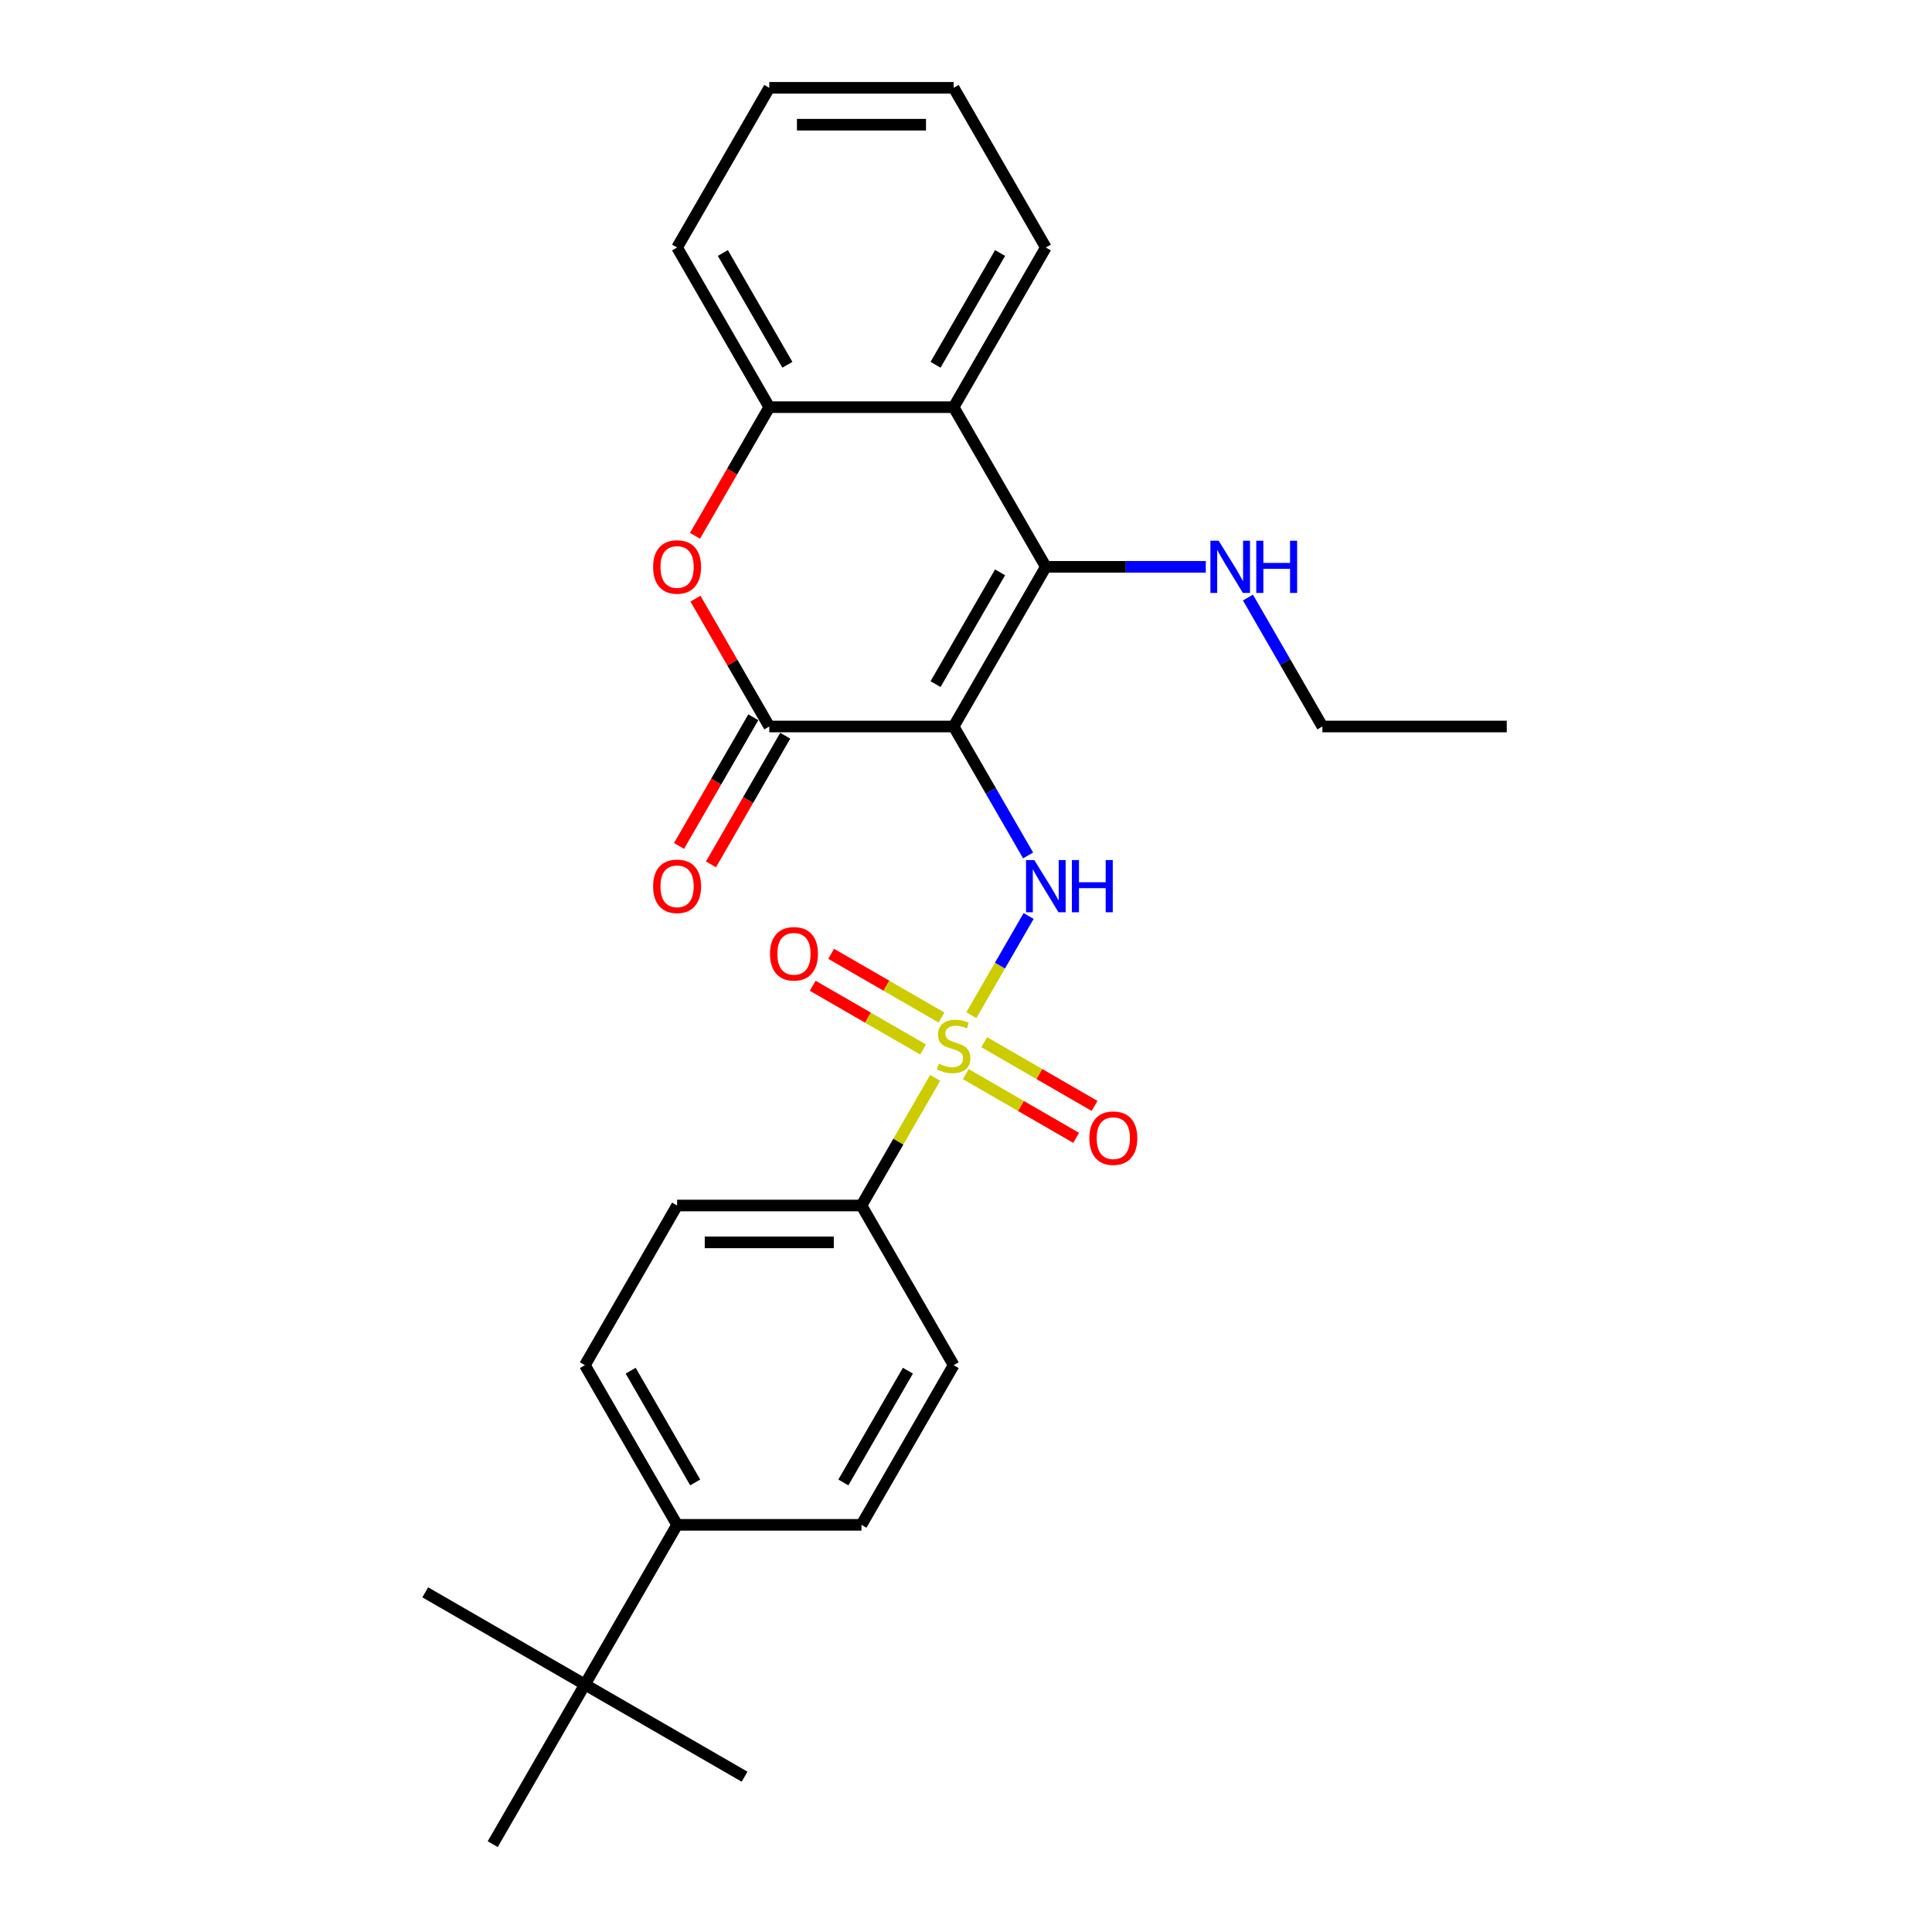 <?xml version='1.0' encoding='iso-8859-1'?>
<svg version='1.1' baseProfile='full'
              xmlns='http://www.w3.org/2000/svg'
                      xmlns:rdkit='http://www.rdkit.org/xml'
                      xmlns:xlink='http://www.w3.org/1999/xlink'
                  xml:space='preserve'
width='1000px' height='1000px' viewBox='0 0 1000 1000'>
<!-- END OF HEADER -->
<rect style='opacity:1.0;fill:#FFFFFF;stroke:none' width='1000' height='1000' x='0' y='0'> </rect>
<path class='bond-1' d='M 493.607,376.033 L 541.322,293.388' style='fill:none;fill-rule:evenodd;stroke:#000000;stroke-width:6px;stroke-linecap:butt;stroke-linejoin:miter;stroke-opacity:1' />
<path class='bond-1' d='M 484.236,354.093 L 517.636,296.242' style='fill:none;fill-rule:evenodd;stroke:#000000;stroke-width:6px;stroke-linecap:butt;stroke-linejoin:miter;stroke-opacity:1' />
<path class='bond-2' d='M 493.607,376.033 L 512.875,409.406' style='fill:none;fill-rule:evenodd;stroke:#000000;stroke-width:6px;stroke-linecap:butt;stroke-linejoin:miter;stroke-opacity:1' />
<path class='bond-2' d='M 512.875,409.406 L 532.143,442.779' style='fill:none;fill-rule:evenodd;stroke:#0000FF;stroke-width:6px;stroke-linecap:butt;stroke-linejoin:miter;stroke-opacity:1' />
<path class='bond-3' d='M 493.607,376.033 L 398.178,376.033' style='fill:none;fill-rule:evenodd;stroke:#000000;stroke-width:6px;stroke-linecap:butt;stroke-linejoin:miter;stroke-opacity:1' />
<path class='bond-0' d='M 502.764,525.462 L 517.586,499.79' style='fill:none;fill-rule:evenodd;stroke:#CCCC00;stroke-width:6px;stroke-linecap:butt;stroke-linejoin:miter;stroke-opacity:1' />
<path class='bond-0' d='M 517.586,499.79 L 532.408,474.118' style='fill:none;fill-rule:evenodd;stroke:#0000FF;stroke-width:6px;stroke-linecap:butt;stroke-linejoin:miter;stroke-opacity:1' />
<path class='bond-7' d='M 484.032,557.908 L 464.962,590.937' style='fill:none;fill-rule:evenodd;stroke:#CCCC00;stroke-width:6px;stroke-linecap:butt;stroke-linejoin:miter;stroke-opacity:1' />
<path class='bond-7' d='M 464.962,590.937 L 445.893,623.967' style='fill:none;fill-rule:evenodd;stroke:#000000;stroke-width:6px;stroke-linecap:butt;stroke-linejoin:miter;stroke-opacity:1' />
<path class='bond-8' d='M 487.328,526.678 L 458.768,510.188' style='fill:none;fill-rule:evenodd;stroke:#CCCC00;stroke-width:6px;stroke-linecap:butt;stroke-linejoin:miter;stroke-opacity:1' />
<path class='bond-8' d='M 458.768,510.188 L 430.207,493.699' style='fill:none;fill-rule:evenodd;stroke:#FF0000;stroke-width:6px;stroke-linecap:butt;stroke-linejoin:miter;stroke-opacity:1' />
<path class='bond-8' d='M 477.785,543.207 L 449.225,526.717' style='fill:none;fill-rule:evenodd;stroke:#CCCC00;stroke-width:6px;stroke-linecap:butt;stroke-linejoin:miter;stroke-opacity:1' />
<path class='bond-8' d='M 449.225,526.717 L 420.664,510.228' style='fill:none;fill-rule:evenodd;stroke:#FF0000;stroke-width:6px;stroke-linecap:butt;stroke-linejoin:miter;stroke-opacity:1' />
<path class='bond-9' d='M 499.887,555.967 L 528.447,572.456' style='fill:none;fill-rule:evenodd;stroke:#CCCC00;stroke-width:6px;stroke-linecap:butt;stroke-linejoin:miter;stroke-opacity:1' />
<path class='bond-9' d='M 528.447,572.456 L 557.008,588.946' style='fill:none;fill-rule:evenodd;stroke:#FF0000;stroke-width:6px;stroke-linecap:butt;stroke-linejoin:miter;stroke-opacity:1' />
<path class='bond-9' d='M 509.43,539.438 L 537.99,555.928' style='fill:none;fill-rule:evenodd;stroke:#CCCC00;stroke-width:6px;stroke-linecap:butt;stroke-linejoin:miter;stroke-opacity:1' />
<path class='bond-9' d='M 537.99,555.928 L 566.551,572.417' style='fill:none;fill-rule:evenodd;stroke:#FF0000;stroke-width:6px;stroke-linecap:butt;stroke-linejoin:miter;stroke-opacity:1' />
<path class='bond-5' d='M 541.322,293.388 L 493.607,210.744' style='fill:none;fill-rule:evenodd;stroke:#000000;stroke-width:6px;stroke-linecap:butt;stroke-linejoin:miter;stroke-opacity:1' />
<path class='bond-13' d='M 541.322,293.388 L 582.72,293.388' style='fill:none;fill-rule:evenodd;stroke:#000000;stroke-width:6px;stroke-linecap:butt;stroke-linejoin:miter;stroke-opacity:1' />
<path class='bond-13' d='M 582.72,293.388 L 624.117,293.388' style='fill:none;fill-rule:evenodd;stroke:#0000FF;stroke-width:6px;stroke-linecap:butt;stroke-linejoin:miter;stroke-opacity:1' />
<path class='bond-4' d='M 398.178,376.033 L 379.075,342.946' style='fill:none;fill-rule:evenodd;stroke:#000000;stroke-width:6px;stroke-linecap:butt;stroke-linejoin:miter;stroke-opacity:1' />
<path class='bond-4' d='M 379.075,342.946 L 359.972,309.86' style='fill:none;fill-rule:evenodd;stroke:#FF0000;stroke-width:6px;stroke-linecap:butt;stroke-linejoin:miter;stroke-opacity:1' />
<path class='bond-10' d='M 389.913,371.262 L 370.689,404.558' style='fill:none;fill-rule:evenodd;stroke:#000000;stroke-width:6px;stroke-linecap:butt;stroke-linejoin:miter;stroke-opacity:1' />
<path class='bond-10' d='M 370.689,404.558 L 351.465,437.855' style='fill:none;fill-rule:evenodd;stroke:#FF0000;stroke-width:6px;stroke-linecap:butt;stroke-linejoin:miter;stroke-opacity:1' />
<path class='bond-10' d='M 406.442,380.805 L 387.218,414.101' style='fill:none;fill-rule:evenodd;stroke:#000000;stroke-width:6px;stroke-linecap:butt;stroke-linejoin:miter;stroke-opacity:1' />
<path class='bond-10' d='M 387.218,414.101 L 367.994,447.398' style='fill:none;fill-rule:evenodd;stroke:#FF0000;stroke-width:6px;stroke-linecap:butt;stroke-linejoin:miter;stroke-opacity:1' />
<path class='bond-6' d='M 359.73,277.337 L 378.954,244.04' style='fill:none;fill-rule:evenodd;stroke:#FF0000;stroke-width:6px;stroke-linecap:butt;stroke-linejoin:miter;stroke-opacity:1' />
<path class='bond-6' d='M 378.954,244.04 L 398.178,210.744' style='fill:none;fill-rule:evenodd;stroke:#000000;stroke-width:6px;stroke-linecap:butt;stroke-linejoin:miter;stroke-opacity:1' />
<path class='bond-18' d='M 493.607,210.744 L 541.322,128.099' style='fill:none;fill-rule:evenodd;stroke:#000000;stroke-width:6px;stroke-linecap:butt;stroke-linejoin:miter;stroke-opacity:1' />
<path class='bond-18' d='M 484.236,188.804 L 517.636,130.953' style='fill:none;fill-rule:evenodd;stroke:#000000;stroke-width:6px;stroke-linecap:butt;stroke-linejoin:miter;stroke-opacity:1' />
<path class='bond-27' d='M 493.607,210.744 L 398.178,210.744' style='fill:none;fill-rule:evenodd;stroke:#000000;stroke-width:6px;stroke-linecap:butt;stroke-linejoin:miter;stroke-opacity:1' />
<path class='bond-19' d='M 398.178,210.744 L 350.463,128.099' style='fill:none;fill-rule:evenodd;stroke:#000000;stroke-width:6px;stroke-linecap:butt;stroke-linejoin:miter;stroke-opacity:1' />
<path class='bond-19' d='M 407.549,188.804 L 374.149,130.953' style='fill:none;fill-rule:evenodd;stroke:#000000;stroke-width:6px;stroke-linecap:butt;stroke-linejoin:miter;stroke-opacity:1' />
<path class='bond-14' d='M 445.893,623.967 L 493.607,706.612' style='fill:none;fill-rule:evenodd;stroke:#000000;stroke-width:6px;stroke-linecap:butt;stroke-linejoin:miter;stroke-opacity:1' />
<path class='bond-15' d='M 445.893,623.967 L 350.463,623.967' style='fill:none;fill-rule:evenodd;stroke:#000000;stroke-width:6px;stroke-linecap:butt;stroke-linejoin:miter;stroke-opacity:1' />
<path class='bond-15' d='M 431.578,643.053 L 364.777,643.053' style='fill:none;fill-rule:evenodd;stroke:#000000;stroke-width:6px;stroke-linecap:butt;stroke-linejoin:miter;stroke-opacity:1' />
<path class='bond-11' d='M 302.748,871.901 L 350.463,789.256' style='fill:none;fill-rule:evenodd;stroke:#000000;stroke-width:6px;stroke-linecap:butt;stroke-linejoin:miter;stroke-opacity:1' />
<path class='bond-20' d='M 302.748,871.901 L 220.103,824.186' style='fill:none;fill-rule:evenodd;stroke:#000000;stroke-width:6px;stroke-linecap:butt;stroke-linejoin:miter;stroke-opacity:1' />
<path class='bond-21' d='M 302.748,871.901 L 385.392,919.616' style='fill:none;fill-rule:evenodd;stroke:#000000;stroke-width:6px;stroke-linecap:butt;stroke-linejoin:miter;stroke-opacity:1' />
<path class='bond-22' d='M 302.748,871.901 L 255.033,954.545' style='fill:none;fill-rule:evenodd;stroke:#000000;stroke-width:6px;stroke-linecap:butt;stroke-linejoin:miter;stroke-opacity:1' />
<path class='bond-12' d='M 350.463,789.256 L 302.748,706.612' style='fill:none;fill-rule:evenodd;stroke:#000000;stroke-width:6px;stroke-linecap:butt;stroke-linejoin:miter;stroke-opacity:1' />
<path class='bond-12' d='M 359.834,767.317 L 326.434,709.465' style='fill:none;fill-rule:evenodd;stroke:#000000;stroke-width:6px;stroke-linecap:butt;stroke-linejoin:miter;stroke-opacity:1' />
<path class='bond-29' d='M 350.463,789.256 L 445.893,789.256' style='fill:none;fill-rule:evenodd;stroke:#000000;stroke-width:6px;stroke-linecap:butt;stroke-linejoin:miter;stroke-opacity:1' />
<path class='bond-23' d='M 645.931,309.287 L 665.199,342.66' style='fill:none;fill-rule:evenodd;stroke:#0000FF;stroke-width:6px;stroke-linecap:butt;stroke-linejoin:miter;stroke-opacity:1' />
<path class='bond-23' d='M 665.199,342.66 L 684.467,376.033' style='fill:none;fill-rule:evenodd;stroke:#000000;stroke-width:6px;stroke-linecap:butt;stroke-linejoin:miter;stroke-opacity:1' />
<path class='bond-17' d='M 493.607,706.612 L 445.893,789.256' style='fill:none;fill-rule:evenodd;stroke:#000000;stroke-width:6px;stroke-linecap:butt;stroke-linejoin:miter;stroke-opacity:1' />
<path class='bond-17' d='M 469.921,709.465 L 436.521,767.317' style='fill:none;fill-rule:evenodd;stroke:#000000;stroke-width:6px;stroke-linecap:butt;stroke-linejoin:miter;stroke-opacity:1' />
<path class='bond-16' d='M 350.463,623.967 L 302.748,706.612' style='fill:none;fill-rule:evenodd;stroke:#000000;stroke-width:6px;stroke-linecap:butt;stroke-linejoin:miter;stroke-opacity:1' />
<path class='bond-24' d='M 541.322,128.099 L 493.607,45.455' style='fill:none;fill-rule:evenodd;stroke:#000000;stroke-width:6px;stroke-linecap:butt;stroke-linejoin:miter;stroke-opacity:1' />
<path class='bond-26' d='M 350.463,128.099 L 398.178,45.455' style='fill:none;fill-rule:evenodd;stroke:#000000;stroke-width:6px;stroke-linecap:butt;stroke-linejoin:miter;stroke-opacity:1' />
<path class='bond-25' d='M 684.467,376.033 L 779.897,376.033' style='fill:none;fill-rule:evenodd;stroke:#000000;stroke-width:6px;stroke-linecap:butt;stroke-linejoin:miter;stroke-opacity:1' />
<path class='bond-28' d='M 493.607,45.455 L 398.178,45.455' style='fill:none;fill-rule:evenodd;stroke:#000000;stroke-width:6px;stroke-linecap:butt;stroke-linejoin:miter;stroke-opacity:1' />
<path class='bond-28' d='M 479.293,64.54 L 412.492,64.54' style='fill:none;fill-rule:evenodd;stroke:#000000;stroke-width:6px;stroke-linecap:butt;stroke-linejoin:miter;stroke-opacity:1' />
<path  class='atom-1' d='M 485.973 550.598
Q 486.278 550.713, 487.538 551.247
Q 488.798 551.781, 490.172 552.125
Q 491.584 552.43, 492.958 552.43
Q 495.516 552.43, 497.005 551.209
Q 498.493 549.949, 498.493 547.773
Q 498.493 546.285, 497.73 545.369
Q 497.005 544.452, 495.86 543.956
Q 494.714 543.46, 492.806 542.887
Q 490.401 542.162, 488.95 541.475
Q 487.538 540.788, 486.507 539.337
Q 485.515 537.887, 485.515 535.444
Q 485.515 532.047, 487.805 529.947
Q 490.134 527.848, 494.714 527.848
Q 497.844 527.848, 501.394 529.336
L 500.517 532.276
Q 497.272 530.94, 494.829 530.94
Q 492.195 530.94, 490.745 532.047
Q 489.294 533.115, 489.332 534.986
Q 489.332 536.436, 490.057 537.314
Q 490.821 538.192, 491.89 538.688
Q 492.997 539.185, 494.829 539.757
Q 497.272 540.521, 498.722 541.284
Q 500.173 542.048, 501.204 543.613
Q 502.272 545.14, 502.272 547.773
Q 502.272 551.514, 499.753 553.537
Q 497.272 555.522, 493.111 555.522
Q 490.706 555.522, 488.874 554.988
Q 487.08 554.492, 484.942 553.614
L 485.973 550.598
' fill='#CCCC00'/>
<path  class='atom-3' d='M 535.348 445.165
L 544.204 459.479
Q 545.082 460.892, 546.495 463.449
Q 547.907 466.007, 547.983 466.159
L 547.983 445.165
L 551.571 445.165
L 551.571 472.191
L 547.869 472.191
L 538.364 456.54
Q 537.257 454.708, 536.074 452.608
Q 534.929 450.509, 534.585 449.86
L 534.585 472.191
L 531.073 472.191
L 531.073 445.165
L 535.348 445.165
' fill='#0000FF'/>
<path  class='atom-3' d='M 554.816 445.165
L 558.481 445.165
L 558.481 456.655
L 572.299 456.655
L 572.299 445.165
L 575.963 445.165
L 575.963 472.191
L 572.299 472.191
L 572.299 459.708
L 558.481 459.708
L 558.481 472.191
L 554.816 472.191
L 554.816 445.165
' fill='#0000FF'/>
<path  class='atom-5' d='M 338.057 293.465
Q 338.057 286.976, 341.263 283.349
Q 344.47 279.723, 350.463 279.723
Q 356.456 279.723, 359.662 283.349
Q 362.869 286.976, 362.869 293.465
Q 362.869 300.03, 359.624 303.771
Q 356.379 307.474, 350.463 307.474
Q 344.508 307.474, 341.263 303.771
Q 338.057 300.069, 338.057 293.465
M 350.463 304.42
Q 354.585 304.42, 356.799 301.672
Q 359.051 298.885, 359.051 293.465
Q 359.051 288.159, 356.799 285.487
Q 354.585 282.777, 350.463 282.777
Q 346.34 282.777, 344.088 285.449
Q 341.874 288.121, 341.874 293.465
Q 341.874 298.923, 344.088 301.672
Q 346.34 304.42, 350.463 304.42
' fill='#FF0000'/>
<path  class='atom-9' d='M 398.557 493.684
Q 398.557 487.195, 401.763 483.568
Q 404.97 479.942, 410.963 479.942
Q 416.956 479.942, 420.162 483.568
Q 423.369 487.195, 423.369 493.684
Q 423.369 500.249, 420.124 503.99
Q 416.879 507.693, 410.963 507.693
Q 405.008 507.693, 401.763 503.99
Q 398.557 500.288, 398.557 493.684
M 410.963 504.639
Q 415.085 504.639, 417.299 501.891
Q 419.551 499.104, 419.551 493.684
Q 419.551 488.378, 417.299 485.706
Q 415.085 482.996, 410.963 482.996
Q 406.84 482.996, 404.588 485.668
Q 402.374 488.34, 402.374 493.684
Q 402.374 499.142, 404.588 501.891
Q 406.84 504.639, 410.963 504.639
' fill='#FF0000'/>
<path  class='atom-10' d='M 563.846 589.114
Q 563.846 582.624, 567.053 578.998
Q 570.259 575.372, 576.252 575.372
Q 582.245 575.372, 585.451 578.998
Q 588.658 582.624, 588.658 589.114
Q 588.658 595.679, 585.413 599.42
Q 582.169 603.123, 576.252 603.123
Q 570.297 603.123, 567.053 599.42
Q 563.846 595.717, 563.846 589.114
M 576.252 600.069
Q 580.375 600.069, 582.589 597.321
Q 584.841 594.534, 584.841 589.114
Q 584.841 583.808, 582.589 581.136
Q 580.375 578.425, 576.252 578.425
Q 572.129 578.425, 569.877 581.097
Q 567.663 583.769, 567.663 589.114
Q 567.663 594.572, 569.877 597.321
Q 572.129 600.069, 576.252 600.069
' fill='#FF0000'/>
<path  class='atom-11' d='M 338.057 458.754
Q 338.057 452.265, 341.263 448.638
Q 344.47 445.012, 350.463 445.012
Q 356.456 445.012, 359.662 448.638
Q 362.869 452.265, 362.869 458.754
Q 362.869 465.32, 359.624 469.06
Q 356.379 472.763, 350.463 472.763
Q 344.508 472.763, 341.263 469.06
Q 338.057 465.358, 338.057 458.754
M 350.463 469.709
Q 354.585 469.709, 356.799 466.961
Q 359.051 464.174, 359.051 458.754
Q 359.051 453.448, 356.799 450.776
Q 354.585 448.066, 350.463 448.066
Q 346.34 448.066, 344.088 450.738
Q 341.874 453.41, 341.874 458.754
Q 341.874 464.213, 344.088 466.961
Q 346.34 469.709, 350.463 469.709
' fill='#FF0000'/>
<path  class='atom-14' d='M 630.778 279.876
L 639.634 294.19
Q 640.512 295.602, 641.924 298.16
Q 643.337 300.717, 643.413 300.87
L 643.413 279.876
L 647.001 279.876
L 647.001 306.901
L 643.299 306.901
L 633.794 291.251
Q 632.687 289.419, 631.503 287.319
Q 630.358 285.22, 630.015 284.571
L 630.015 306.901
L 626.503 306.901
L 626.503 279.876
L 630.778 279.876
' fill='#0000FF'/>
<path  class='atom-14' d='M 650.246 279.876
L 653.91 279.876
L 653.91 291.365
L 667.729 291.365
L 667.729 279.876
L 671.393 279.876
L 671.393 306.901
L 667.729 306.901
L 667.729 294.419
L 653.91 294.419
L 653.91 306.901
L 650.246 306.901
L 650.246 279.876
' fill='#0000FF'/>
</svg>
